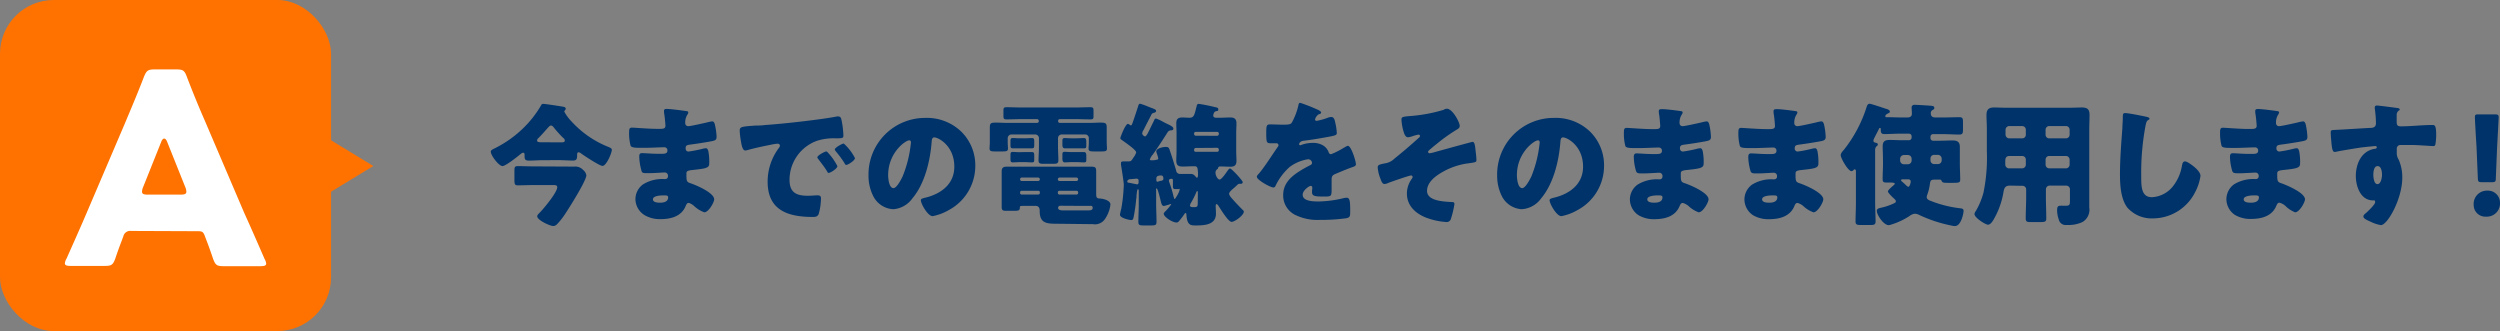 <svg xmlns="http://www.w3.org/2000/svg" viewBox="0 0 468.19 62">
  <rect x="0" y="0" width="468.19" height="62" fill="#808080" stroke="none"/>
  <defs>
    <style>
      .cls-1 {
        fill: #00336a;
      }

      .cls-2 {
        fill: #ff7200;
      }

      .cls-3 {
        fill: #fff;
      }
    </style>
  </defs>
  <g id="レイヤー_2" data-name="レイヤー 2">
    <g id="text">
      <g>
        <g>
          <path class="cls-1" d="M101.68,30c-.87,0-1.77.08-2.64.08s-.8-.45-.8-1.15c0-.18-.08-.33-.28-.33s-.62.38-.77.5c-.53.43-2.53,2-3.08,2-.7,0-2.2-2-2.2-2.7,0-.25.28-.4.75-.63a20.89,20.89,0,0,0,7-5.6,20.7,20.7,0,0,0,1.64-2.39c.13-.23.18-.33.46-.33s3,.4,3.77.55c.27.05.42.17.42.37s-.27.35-.27.55a8.7,8.7,0,0,0,1.45,1.93,18.65,18.65,0,0,0,6.77,4.65c.48.2.68.3.68.57,0,.55-1,3-1.75,3-.53,0-3.43-1.9-4-2.33a.91.91,0,0,0-.47-.22c-.25,0-.28.27-.28.47,0,.63,0,1.08-.77,1.08s-1.78-.08-2.68-.08Zm5.83,1.2a2,2,0,0,1,1.7.63,1.62,1.62,0,0,1,.6,1c0,1-3.2,6.08-3.93,7.17a12.61,12.61,0,0,1-1.57,2,1,1,0,0,1-.7.33c-.57,0-3-1.08-3-1.83,0-.22.23-.45.43-.64.87-.88,3.32-3.85,3.32-4.8,0-.35-.3-.4-.65-.4H99.79c-.93,0-1.88.05-2.83.05-.55,0-.62-.25-.62-1V32.11c0-.73,0-1,.62-1,1,0,1.9.05,2.83.05ZM105,26.66c.42,0,.77,0,.77-.33s-.25-.45-.47-.67a22.4,22.4,0,0,1-1.6-1.8c-.13-.15-.28-.35-.5-.35s-.3.12-.53.35c-.5.55-1.22,1.4-1.84,2a.69.69,0,0,0-.25.45c0,.3.37.33.75.33Z"/>
          <path class="cls-1" d="M128.55,20.81c.13,0,.35.05.35.25a.85.85,0,0,1-.17.42,2.67,2.67,0,0,0-.4,1.58.54.54,0,0,0,.55.57c.45,0,2.87-.55,3.52-.7a6,6,0,0,1,1-.2c.35,0,.47.5.52.78a11.85,11.85,0,0,1,.28,2.12c0,.6-.3.7-1.1.85-1.25.23-2.55.43-3.83.6-.6.08-.87.15-.87.68,0,.35.17.62.55.62a23.75,23.75,0,0,0,2.65-.52,3,3,0,0,1,.62-.1c.2,0,.33.2.43.52a10.77,10.77,0,0,1,.17,2.4c0,.8-.77.9-3.07,1.15-1,.1-1.2.23-1.2.68,0,1.37,0,1.57.8,1.82,1.05.35,4.4,1.78,4.4,3,0,.55-1.05,2.43-1.85,2.43a5.46,5.46,0,0,1-1.88-1.15A2.7,2.7,0,0,0,129,38c-.35,0-.45.27-.57.54-.8,2-2.8,2.5-4.75,2.5a5.62,5.62,0,0,1-3-.77A3.58,3.58,0,0,1,119,37.28a3.46,3.46,0,0,1,1.42-2.75,6.84,6.84,0,0,1,3.87-1h.28a.49.49,0,0,0,.52-.55.6.6,0,0,0-.57-.68c-.45,0-2,.13-3.1.13s-1.2,0-1.35-.7a10,10,0,0,1-.35-2.33c0-.37,0-.72.5-.72.73,0,1.8.12,3,.12h.68c.62,0,1.09-.05,1.09-.6a.56.56,0,0,0-.59-.62c-.85,0-2.38.1-3.55.1h-.75c-1,0-1.8,0-2-.38a9,9,0,0,1-.28-2.62c0-.35,0-.78.5-.78s3.1.23,4.75.23h.55c.6,0,1-.05,1-.58,0-.22-.12-1.62-.2-2.07a3.39,3.39,0,0,1-.07-.7c0-.3.17-.38.47-.38C125.41,20.38,127.93,20.71,128.55,20.81Zm-6.27,16.52c0,.6.93.63,1.35.63.67,0,1.5-.18,1.5-1,0-.35-.3-.37-.77-.37S122.28,36.61,122.28,37.33Z"/>
          <path class="cls-1" d="M138.53,24.51c0-.78.27-.8,3-1,.5,0,1.08,0,1.78-.1,3.15-.2,10.39-1,13.44-1.6a.8.8,0,0,1,.25,0c.45,0,.53.35.63.83a17.42,17.42,0,0,1,.32,2.77c0,.48-.27.48-1.35.5a10.28,10.28,0,0,0-3.57.45,7.76,7.76,0,0,0-5.17,7.3c0,2.38,1.24,3,3.44,3,.63,0,1.45-.08,1.8-.08s.65.08.65.55a11.19,11.19,0,0,1-.42,2.92c-.2.5-.55.58-1.08.58-4.62,0-8.49-1.2-8.49-6.6a10.51,10.51,0,0,1,2.14-6.37.71.71,0,0,0,.16-.38c0-.22-.18-.37-.46-.37a9.58,9.58,0,0,0-1.34.22c-1.33.25-3.05.63-4.35,1a1.41,1.41,0,0,1-.35.05c-.53,0-.7-1.12-.83-1.9A14.22,14.22,0,0,1,138.53,24.51Zm16.59,4.15a10.74,10.74,0,0,1,1.7,2.45c0,.5-1.35,1.27-1.6,1.27s-.17-.07-.5-.57c-.47-.73-1-1.38-1.52-2.08a.43.43,0,0,1-.13-.27c0-.35,1.4-1.1,1.68-1.1C154.87,28.36,155,28.53,155.12,28.66Zm5,.92c0,.5-1.33,1.3-1.6,1.3s-.3-.22-.38-.35a18.65,18.65,0,0,0-1.6-2.17c-.07-.1-.2-.25-.2-.38,0-.32,1.38-1.1,1.68-1.1A9.6,9.6,0,0,1,160.1,29.58Z"/>
          <path class="cls-1" d="M180,24.63a8.83,8.83,0,0,1,2.65,6.43,9.39,9.39,0,0,1-5,8.3,9.51,9.51,0,0,1-3,1.12c-.88,0-2.2-2.3-2.2-3,0-.22.22-.32,1-.5,2.9-.75,5.27-2.57,5.27-5.77,0-3.93-3-5.48-3.75-5.48-.42,0-.47.45-.5.9-.27,3.48-1.27,7.73-3.57,10.48a4.84,4.84,0,0,1-3.62,2.07,4.45,4.45,0,0,1-3.8-2.57,8.41,8.41,0,0,1-.83-3.75,10.6,10.6,0,0,1,10.65-10.78A9.27,9.27,0,0,1,180,24.63Zm-13.67,8.18c0,.6.15,2.42,1,2.42.6,0,1.45-1.65,1.7-2.17a22.39,22.39,0,0,0,1.57-6.4c0-.2-.09-.38-.32-.38C169.58,26.28,166.33,28.58,166.33,32.81Z"/>
          <path class="cls-1" d="M198.48,22.31a.31.31,0,0,0-.32.32v.08a.31.31,0,0,0,.32.3h5.7c.65,0,1.3-.05,1.93-.05.95,0,1.15.12,1.15.92v2.75c0,.43.05.88.05,1.18,0,.5-.3.55-1,.55h-1.45c-.7,0-1-.05-1-.55,0-.3.05-.7.05-1.18v-.77a.67.67,0,0,0-.67-.68h-4.4a.7.7,0,0,0-.7.7v1.55c0,.88.07,1.85.07,2.6,0,.58-.3.65-1,.65h-1.72c-.75,0-1-.07-1-.67s.08-1.63.08-2.58V25.88a.7.7,0,0,0-.7-.7h-4.45a.72.72,0,0,0-.7.68v.77c0,.43.05.88.05,1.18,0,.5-.3.55-1,.55h-1.45c-.67,0-1-.05-1-.55,0-.3.05-.7.05-1.18V23.91c0-.8.15-.95,1.12-.95.65,0,1.3.05,1.95.05h5.78a.31.31,0,0,0,.32-.3v-.08a.33.33,0,0,0-.32-.32h-2.93c-.92,0-1.85.05-2.8.05-.52,0-.57-.18-.57-.7v-.88c0-.55.05-.7.6-.7.92,0,1.85.05,2.77.05h10.12c.93,0,1.85-.05,2.78-.05.55,0,.6.15.6.7v.88c0,.52,0,.7-.58.7-.92,0-1.85-.05-2.8-.05Zm-.7,19.59c-1.87,0-3.07-.17-3.07-2.37v-.12c0-.6-.35-.85-.72-.85h-2.38c-.45,0-.62,0-.62.3,0,.57-.2.62-1.2.62h-1.25c-.6,0-.95,0-.95-.7s0-1.47,0-2.22v-2.4c0-.68,0-1.38,0-2s.15-.95,1-.95h15.75c.87,0,.95.22.95.95v4.15c0,.62.07.85.67.87s2,.33,2,1.13a6.05,6.05,0,0,1-1,2.67,2.25,2.25,0,0,1-2.27,1Zm-5.94-16c.52,0,1.12-.05,1.45-.05s.4.2.4.63v.67c0,.48-.06.63-.45.63s-.85,0-1.4,0h-.73c-.55,0-1.15,0-1.4,0-.45,0-.47-.18-.47-.65v-.7c0-.48.1-.58.47-.58s.68.05,1.25.05Zm0,2.58c.52,0,1.12,0,1.45,0s.4.2.4.63v.62c0,.53,0,.68-.45.68s-.85-.05-1.4-.05h-.73c-.55,0-1.15.05-1.4.05-.45,0-.47-.2-.47-.7V29c0-.45.1-.55.45-.55s.65.05,1.25.05Zm2.57,5.42a.33.33,0,0,0,.33-.32v0a.34.34,0,0,0-.33-.33h-3.07a.31.31,0,0,0-.3.33v0a.31.31,0,0,0,.3.32Zm-3.1,1.83a.28.28,0,0,0-.27.3v.12a.28.28,0,0,0,.27.28h3.15a.29.29,0,0,0,.28-.28v-.12a.27.27,0,0,0-.28-.3Zm10.27-1.83a.33.33,0,0,0,.33-.32v0a.33.33,0,0,0-.33-.33h-3.15a.33.33,0,0,0-.32.33v0a.32.32,0,0,0,.32.32Zm-3.2,1.83a.28.28,0,0,0-.27.3v.12a.28.28,0,0,0,.27.28h3.23a.29.29,0,0,0,.3-.28v-.12a.29.29,0,0,0-.3-.3Zm.18,2.8a.39.39,0,0,0-.4.4c0,.42.55.47.87.47h4.75c.3,0,.85,0,.85-.45s-.27-.4-.6-.4H204l-2.45,0Zm3-12.63c.53,0,1.15-.05,1.45-.05s.43.2.43.65v.7c0,.43,0,.58-.45.58s-.85,0-1.43,0h-.75c-.55,0-1.12,0-1.4,0s-.45-.18-.45-.68v-.65c0-.5.1-.6.5-.6.25,0,.65.05,1.2.05Zm0,2.58c.53,0,1.15,0,1.45,0s.43.2.43.63v.67c0,.48,0,.63-.45.63s-.85-.05-1.43-.05h-.75c-.55,0-1.12.05-1.4.05s-.45-.2-.45-.68V29c0-.5.1-.57.5-.57.25,0,.63.05,1.18.05Z"/>
          <path class="cls-1" d="M210.79,30.23l.52,0c.47,0,.55-.1.85-.55a1.05,1.05,0,0,1,.15-.23,2.66,2.66,0,0,0,.47-.92c0-.48-2.27-2-2.74-2.35-.13-.1-.23-.18-.23-.33s.95-2.65,1.42-2.65a.81.81,0,0,1,.4.23.44.44,0,0,0,.15.05c.13,0,.18-.08.38-.63.32-.92.7-2.05,1-3,.08-.28.15-.42.38-.42a12.2,12.2,0,0,1,1.32.47l.83.33a.93.93,0,0,1,.2.07c.35.15.62.25.62.47s-.2.3-.37.35-.38.08-.5.33c-.48.95-1,1.92-1.45,2.85a1.36,1.36,0,0,0-.28.67c0,.35.43.58.55.58s.38-.38.45-.53c.4-.75.75-1.52,1.13-2.27.17-.4.22-.55.47-.55a9.08,9.08,0,0,1,1.38.65c.3.15.57.3.7.35.3.15,1.15.5,1.15.87s-.35.33-.55.35a.78.78,0,0,0-.48.28c-.87,1.37-1.77,2.77-2.82,4.25a3,3,0,0,0-.55.9c0,.17.2.17.32.17s.55,0,.78-.07.47,0,.47-.3a4.17,4.17,0,0,0-.25-.85,3.74,3.74,0,0,1-.12-.45c0-.5,1.07-.83,1.8-.83.55,0,.6.18.85,1,.4,1.13.72,2.25,1.07,3.38a.7.7,0,0,0,.68.67h1.17l.85,0c.55,0,.7.22,1.08.65a.37.37,0,0,0,.12.07c.15,0,.2-.32.2-.65a6.81,6.81,0,0,0-.05-.82c-.05-.38-.12-.68-.55-.68h-.3c-.65,0-1.3.05-2,.05s-1.17-.17-1.17-1.1c0-.65.05-1.27.05-1.9V25c0-.63-.05-1.28-.05-1.9,0-.83.35-1.1,1.15-1.1.45,0,.9.05,1.35.05.75,0,.87-.48,1.15-1.5,0-.1.1-.4.15-.63s.12-.47.4-.47a30.57,30.57,0,0,1,3,.6c.35.07.67.1.67.42s-.1.28-.3.33-.37.07-.5.32a1.42,1.42,0,0,0-.15.5c0,.33.28.43.55.43h.68c.65,0,1.29-.05,1.95-.05s1.17.17,1.17,1.1c0,.65-.05,1.27-.05,1.9v3.22c0,.63.05,1.25.05,1.9,0,.8-.35,1.1-1.12,1.1s-1.28-.05-1.9-.05c-.38,0-.4.2-.45.38a.15.15,0,0,1-.1.12.76.76,0,0,0-.35.75c0,.4.37,1.2.77,1.2s1.35-1.47,1.57-1.77c.11-.13.23-.3.38-.3s.87.7,1.55,1.45c.47.55.82.95.82,1.12a.31.31,0,0,1-.35.3.34.34,0,0,1-.15,0s-.1,0-.15,0a.58.58,0,0,0-.35.2l-.54.5c-.66.55-1,.88-1,1.18s.45.8.73,1.1c.59.67,1.22,1.32,1.84,1.94a.47.47,0,0,1,.18.3c0,.66-1.68,1.91-2.3,1.91s-2.12-2.5-2.45-3c-.07-.1-.2-.32-.35-.32s-.17.22-.17.35c0,.47.05.95.05,1.42,0,2.12-2.15,2.22-3.78,2.22-.92,0-1.6,0-1.75-1.92,0-.1,0-.4-.15-.4s-.2.15-.25.22a13.66,13.66,0,0,1-.9,1.18c-.15.2-.3.37-.55.37-.8,0-2.4-1.07-2.4-1.64,0-.18.28-.43.4-.55a9.43,9.43,0,0,0,1-1.2.09.09,0,0,0-.07-.08,12.72,12.72,0,0,1-1.3.38c-.4,0-.5-.58-.58-.88s-.55-2.4-.77-2.4-.1.25-.1.33v2.65c0,1.07.07,2.17.07,3.27,0,.62-.27.67-1,.67h-1.4c-.77,0-1-.05-1-.7,0-1.07.07-2.17.07-3.24V35.68c0-.1-.07-.25-.17-.25s-.2.63-.25,1.3c0,.18,0,.33-.05.5a32,32,0,0,1-.48,3.4c-.07.3-.12.58-.45.58s-2.12-.36-2.12-1a11.11,11.11,0,0,1,.25-1.13,30.77,30.77,0,0,0,.47-4.52c0-.4-.42-3.08-.52-3.68a2,2,0,0,1,0-.37c0-.25.2-.28.55-.28Zm.32,3.75c0,.23.22.23.37.25s1.4.3,1.5.3.25-.17.25-.32v-.38c0-.27-.15-.37-.42-.37-.1,0-1.05.1-1.2.1S211.11,33.71,211.11,34Zm5.45-.32c0,.15,0,.37.2.37a2.13,2.13,0,0,0,.35-.1l.27-.07c.2,0,.5-.1.5-.38s-.07-.62-.42-.62c-.88,0-.9.37-.9.57Zm4.17,1.75-.65,0c-.4,0-.42-.25-.42-.57v-1c0-.18,0-.35-.25-.35s-.5.05-.5.35a1.33,1.33,0,0,0,.12.42,21.2,21.2,0,0,1,.75,2.55l.08.25c0,.08,0,.18.12.18s.23-.23.38-.48a4,4,0,0,0,.57-1.27c0-.13-.1-.13-.15-.1Zm3.6.72c0-.07,0-.35-.1-.35s-.15.13-.17.18a17,17,0,0,1-1,2,1.23,1.23,0,0,0-.2.5c0,.3.3.33.55.33h.25c.65,0,.65-.18.65-1Zm3.6-10.7a.33.33,0,0,0,.33-.32V25a.31.31,0,0,0-.33-.3h-4a.28.28,0,0,0-.3.3v.1a.32.32,0,0,0,.3.32Zm-4,2.28a.31.31,0,0,0-.3.32v.1a.28.28,0,0,0,.3.3h4a.31.31,0,0,0,.33-.3V28a.35.35,0,0,0-.33-.32Z"/>
          <path class="cls-1" d="M246.63,20.48c.45.2.78.38.78.6s-.28.28-.45.33a1.61,1.61,0,0,0-.68.95c0,.2.13.27.3.27a10.94,10.94,0,0,0,2-.55,2.32,2.32,0,0,1,.7-.17c.55,0,.67.52.77,1a10.58,10.58,0,0,1,.3,2c0,.37-.22.47-1.6.72s-3.07.55-4.62.73c-.8.1-.85.65-.85.67s.12.18.22.18a.7.7,0,0,0,.23-.08,6.19,6.19,0,0,1,2.12-.37,3.66,3.66,0,0,1,1.8.4,2.47,2.47,0,0,1,1.2,1.42.45.45,0,0,0,.43.3,14.54,14.54,0,0,0,2.32-1.17l.5-.28a.88.88,0,0,1,.33-.12c.62,0,1.5,2.87,1.5,3.45,0,.32-.25.4-.75.57-1.2.45-2,.78-3.1,1.25-.6.25-.7.48-.7,1.15,0,.3,0,.9,0,1.45,0,1.6,0,1.63-1.42,1.63-1.73,0-2.25-.08-2.25-.85a5.19,5.19,0,0,1,.05-.68v-.12a.31.31,0,0,0-.3-.35c-.25,0-1.5.8-1.5,1.67,0,1.25,2.12,1.25,3,1.25a21,21,0,0,0,4.65-.62,3,3,0,0,1,.62-.08c.6,0,.63.9.63,2.5,0,.95,0,1.2-.78,1.35a34.8,34.8,0,0,1-4.85.3,9.4,9.4,0,0,1-4.37-.8,4.05,4.05,0,0,1-2.55-3.87c0-2.35,1.77-3.7,3.6-4.78.42-.25.92-.52,1.37-.75.23-.1.43-.22.43-.5a.72.72,0,0,0-.78-.65,7.74,7.74,0,0,0-3.42,1.45,11.2,11.2,0,0,0-2.65,3.55.42.42,0,0,1-.38.28c-.55,0-3.1-1.4-3.1-2,0-.2.15-.35.45-.68,1-1.17,2.65-3.77,3.45-4.9a.52.52,0,0,0,.15-.35.36.36,0,0,0-.37-.35c-.3,0-.65,0-1,0-.85,0-.92-.08-.92-1.95,0-1.55.1-1.58.9-1.58.55,0,1.45.05,2.27.05,1.23,0,1.45-.1,1.65-.45a12.21,12.21,0,0,0,1.18-3.1c.07-.37.12-.54.37-.54A31.11,31.11,0,0,1,246.63,20.48Z"/>
          <path class="cls-1" d="M273.37,23.58c0,.35-.25.53-.53.68A32.31,32.31,0,0,0,269,27c-.23.17-1.35,1.1-1.48,1.25a.27.27,0,0,0-.07.2.27.27,0,0,0,.3.25,6.89,6.89,0,0,0,1-.23c.7-.2,6.87-1.9,7-1.9.4,0,.48.48.63,2a13.36,13.36,0,0,1,.12,1.37c0,.45-.07.45-1.9.7a13.23,13.23,0,0,0-5.3,2.1c-1,.68-2.05,1.7-2.05,3,0,1.95,3.23,2,4.6,2.1.3,0,.53,0,.53.4a17.77,17.77,0,0,1-.65,2.72.83.83,0,0,1-.9.62,13.07,13.07,0,0,1-3.88-.87c-1.94-.8-3.47-2.25-3.47-4.47a4.67,4.67,0,0,1,.9-2.73.71.71,0,0,0,.17-.37.3.3,0,0,0-.29-.28c-.35,0-3.7,1.18-4.23,1.38a2,2,0,0,1-.72.22c-.43,0-.58-.42-.83-1.1a7,7,0,0,1-.47-2c0-.5.37-.57,1.37-.77a3.17,3.17,0,0,0,1.78-.9c1.57-1.25,3.07-2.55,4.57-3.9a.43.43,0,0,0,.2-.33.26.26,0,0,0-.28-.25,7.79,7.79,0,0,0-1.07.28,4,4,0,0,1-.87.22c-.55,0-.75-.7-.9-1.22a9.56,9.56,0,0,1-.35-2.05c0-.48.07-.58,1.52-.7a29.08,29.08,0,0,0,6.37-1.17,1.31,1.31,0,0,1,.6-.21C272,20.33,273.37,22.88,273.37,23.58Z"/>
          <path class="cls-1" d="M297.76,24.63a8.82,8.82,0,0,1,2.64,6.43,9.38,9.38,0,0,1-5,8.3,9.51,9.51,0,0,1-3,1.12c-.88,0-2.2-2.3-2.2-3,0-.22.22-.32,1-.5,2.9-.75,5.27-2.57,5.27-5.77,0-3.93-3-5.48-3.75-5.48-.42,0-.47.45-.5.9-.27,3.48-1.27,7.73-3.57,10.48A4.87,4.87,0,0,1,285,39.18a4.46,4.46,0,0,1-3.8-2.57,8.54,8.54,0,0,1-.82-3.75A10.59,10.59,0,0,1,291,22.08,9.27,9.27,0,0,1,297.76,24.63Zm-13.68,8.18c0,.6.15,2.42,1,2.42.6,0,1.45-1.65,1.7-2.17a22.73,22.73,0,0,0,1.57-6.4c0-.2-.1-.38-.32-.38C287.33,26.28,284.08,28.58,284.08,32.81Z"/>
          <path class="cls-1" d="M314.77,20.81c.12,0,.35.05.35.25a.87.87,0,0,1-.18.42,2.75,2.75,0,0,0-.4,1.58.55.55,0,0,0,.55.57c.45,0,2.88-.55,3.53-.7a5.9,5.9,0,0,1,1-.2c.35,0,.48.5.53.78a12.81,12.81,0,0,1,.27,2.12c0,.6-.3.7-1.1.85-1.25.23-2.55.43-3.82.6-.6.08-.88.15-.88.68a.55.55,0,0,0,.55.62,23.32,23.32,0,0,0,2.65-.52,2.94,2.94,0,0,1,.63-.1c.2,0,.32.2.42.52a10.18,10.18,0,0,1,.18,2.4c0,.8-.78.9-3.08,1.15-1,.1-1.2.23-1.2.68,0,1.37,0,1.57.8,1.82,1.05.35,4.4,1.78,4.4,3,0,.55-1.05,2.43-1.85,2.43a5.36,5.36,0,0,1-1.87-1.15,2.77,2.77,0,0,0-1.1-.6c-.35,0-.45.27-.58.54-.8,2-2.8,2.5-4.75,2.5a5.58,5.58,0,0,1-3-.77,3.59,3.59,0,0,1-1.58-2.95,3.44,3.44,0,0,1,1.43-2.75,6.8,6.8,0,0,1,3.87-1h.27a.5.5,0,0,0,.53-.55.6.6,0,0,0-.57-.68c-.46,0-2,.13-3.1.13-.95,0-1.2,0-1.35-.7a10,10,0,0,1-.35-2.33c0-.37.05-.72.5-.72.72,0,1.8.12,3,.12h.67c.63,0,1.1-.05,1.1-.6a.57.57,0,0,0-.6-.62c-.85,0-2.37.1-3.55.1h-.75c-1,0-1.8,0-1.95-.38a9,9,0,0,1-.27-2.62c0-.35,0-.78.5-.78s3.1.23,4.74.23h.56c.6,0,1-.05,1-.58,0-.22-.12-1.62-.19-2.07a3.42,3.42,0,0,1-.08-.7c0-.3.17-.38.47-.38C311.62,20.38,314.14,20.71,314.77,20.81ZM308.5,37.33c0,.6.92.63,1.34.63.68,0,1.5-.18,1.5-1,0-.35-.3-.37-.77-.37S308.5,36.61,308.5,37.33Z"/>
          <path class="cls-1" d="M336.26,20.81c.12,0,.35.05.35.25a.87.87,0,0,1-.18.42,2.75,2.75,0,0,0-.4,1.58.55.55,0,0,0,.55.57c.45,0,2.88-.55,3.53-.7a5.9,5.9,0,0,1,1-.2c.35,0,.48.5.53.78a12.81,12.81,0,0,1,.27,2.12c0,.6-.3.7-1.1.85-1.25.23-2.55.43-3.82.6-.6.08-.88.15-.88.68a.55.55,0,0,0,.55.62,23.32,23.32,0,0,0,2.65-.52,2.94,2.94,0,0,1,.63-.1c.2,0,.32.2.42.52a10.18,10.18,0,0,1,.18,2.4c0,.8-.78.9-3.08,1.15-1,.1-1.2.23-1.2.68,0,1.37,0,1.57.8,1.82,1.05.35,4.4,1.78,4.4,3,0,.55-1.05,2.43-1.85,2.43a5.36,5.36,0,0,1-1.87-1.15,2.77,2.77,0,0,0-1.1-.6c-.35,0-.45.27-.58.54-.8,2-2.8,2.5-4.75,2.5a5.62,5.62,0,0,1-3.05-.77,3.58,3.58,0,0,1-1.57-2.95,3.46,3.46,0,0,1,1.42-2.75,6.85,6.85,0,0,1,3.88-1h.27a.5.5,0,0,0,.53-.55.6.6,0,0,0-.58-.68c-.45,0-2,.13-3.1.13-.95,0-1.2,0-1.35-.7a10,10,0,0,1-.35-2.33c0-.37.05-.72.5-.72.73,0,1.8.12,3,.12h.68c.62,0,1.1-.05,1.1-.6a.57.57,0,0,0-.6-.62c-.85,0-2.38.1-3.55.1h-.75c-1,0-1.8,0-1.95-.38a9,9,0,0,1-.28-2.62c0-.35,0-.78.5-.78s3.1.23,4.75.23h.55c.6,0,1.05-.05,1.05-.58,0-.22-.12-1.62-.2-2.07a3.39,3.39,0,0,1-.07-.7c0-.3.17-.38.47-.38C333.11,20.38,335.63,20.71,336.26,20.81ZM330,37.33c0,.6.93.63,1.35.63.68,0,1.5-.18,1.5-1,0-.35-.3-.37-.77-.37S330,36.61,330,37.33Z"/>
          <path class="cls-1" d="M352.63,29.61c0-.75-.05-1.48-.05-2.2,0-1,.48-1.2,1.35-1.2s1.5.05,2.22.05h1.35a.5.5,0,0,0,.5-.48v-.25a.5.5,0,0,0-.5-.5h-1.6c-1,0-2,.08-3,.08-.63,0-.68-.33-.68-.88v-.05c0-.1,0-.22-.15-.22s-.2.22-.25.32c-.27.53-.52,1-.8,1.55a1.27,1.27,0,0,0-.17.53c0,.25.2.32.42.37s.4.1.4.33-.1.2-.25.35a1,1,0,0,0-.25.8V38c0,1.15.08,2.29.08,3.47,0,.62-.28.67-1.13.67h-1.52c-.83,0-1.1-.05-1.1-.67,0-1.18.07-2.32.07-3.47v-5.8c0-.23,0-.48-.22-.48s-.15.05-.23.13a.55.55,0,0,1-.4.2c-.6,0-2-2.4-2-3,0-.35.4-.78.6-1a25,25,0,0,0,4.2-7.85c.1-.32.2-.77.63-.77.25,0,2.52.77,3,.93.28.07.78.22.78.57,0,.17-.23.25-.36.32s-.49.23-.49.5.22.2.45.2c.82,0,1.62.05,2.44.05h1.25c.45,0,.83-.17.83-.7,0-.37-.05-.85-.05-1.17s.22-.5.57-.5,3,.15,3.25.2.43.1.43.37-.13.28-.28.38a.64.64,0,0,0-.37.7c0,.52.35.72.85.72h1.45c1,0,2-.05,3.05-.05.62,0,.67.25.67.95v1.3c0,.73-.05,1-.7,1-1,0-2-.08-3-.08H362a.48.48,0,0,0-.47.5v.25a.48.48,0,0,0,.47.48h1.45c.73,0,1.45-.05,2.18-.05s1.4.15,1.4,1.17c0,.75,0,1.48,0,2.23v.92c0,1,.07,2,.07,3,0,.57-.22.62-1.32.62h-.85c-.83,0-1.13,0-1.28-.3s-.15-.3-.37-.3h-1c-.78,0-.78.28-.88,1a9.27,9.27,0,0,1-.47,1.83,1.4,1.4,0,0,0-.1.47c0,.33.35.53.62.63a21.63,21.63,0,0,0,5.35,1.4c.6.07.93.07.93.52s-.45,2.85-1.63,2.85a4.18,4.18,0,0,1-.8-.13,26,26,0,0,1-5.8-1.92,2.1,2.1,0,0,0-.9-.27,2.05,2.05,0,0,0-1,.44A13.46,13.46,0,0,1,354.36,42a3.29,3.29,0,0,1-.65.17c-.95,0-2.23-1.9-2.23-2.69,0-.43.48-.5.8-.58a10.61,10.61,0,0,0,2.47-.85c.18-.1.3-.17.3-.37s-.27-.43-.44-.58-1.05-1-1.05-1.25.8-.92,1-1.1.28-.22.28-.35-.17-.22-1.05-.22h-.55c-.47,0-.67-.1-.67-.6,0-1,.07-2,.07-3Zm3.92-.58a.72.72,0,0,0-.7.7v.33a.7.7,0,0,0,.7.7h.75a.7.7,0,0,0,.7-.7v-.33a.7.7,0,0,0-.7-.7Zm-.2,4.55c-.12,0-.32,0-.32.18a.27.27,0,0,0,.15.22c.15.13.25.23.4.35s.6.65.82.65.43-.72.43-.95c0-.45-.33-.45-.6-.45ZM362.23,29a.68.68,0,0,0-.7.7v.33a.7.7,0,0,0,.7.7h.7a.7.7,0,0,0,.7-.7v-.33a.72.72,0,0,0-.7-.7Z"/>
          <path class="cls-1" d="M376.41,34.76c-.85,0-1.07.42-1.2,1.17a15.12,15.12,0,0,1-1.92,5.3c-.23.35-.55.85-1,.85s-2.52-1.3-2.52-2a1.09,1.09,0,0,1,.25-.55,14,14,0,0,0,1.43-3.42,32.39,32.39,0,0,0,.64-7.77V24.18c0-.9-.07-1.77-.07-2.67s.37-1.38,1.37-1.38c.83,0,1.65.05,2.48.05h11.62c.8,0,1.62-.05,2.42-.05,1,0,1.41.35,1.41,1.38,0,.87-.05,1.77-.05,2.67V36.86c0,.67,0,1.37,0,2A2.67,2.67,0,0,1,390,41.58a6.19,6.19,0,0,1-2.93.55,1.33,1.33,0,0,1-1.52-1.05,5.15,5.15,0,0,1-.3-1.75c0-.45.07-.8.6-.8a2,2,0,0,1,.42,0c.23,0,.38,0,.6,0,.73,0,.78-.22.78-.9V35.46a.7.7,0,0,0-.7-.7h-3.1a.7.7,0,0,0-.7.7V37c0,1.32.07,2.62.07,3.92,0,.62-.3.67-1.15.67h-1.55c-.87,0-1.15,0-1.15-.7,0-1.3.08-2.59.08-3.89v-1.5a.67.67,0,0,0-.7-.7Zm0-5.55c-.77,0-.87.4-.87,1.07v.55a.73.73,0,0,0,.82.7h2.33a.7.7,0,0,0,.7-.7v-.92a.68.68,0,0,0-.7-.7Zm2.28-3.3a.67.67,0,0,0,.7-.7v-.9a.68.68,0,0,0-.7-.7h-2.4a.7.7,0,0,0-.7.7v.9a.7.7,0,0,0,.7.7Zm8.2,0a.68.68,0,0,0,.7-.7v-.9a.68.68,0,0,0-.7-.7h-3.1a.68.68,0,0,0-.7.7v.9a.67.67,0,0,0,.7.7Zm-3.1,3.3a.68.68,0,0,0-.7.7v.92a.7.7,0,0,0,.7.7h3.1a.7.7,0,0,0,.7-.7v-.92a.7.7,0,0,0-.7-.7Z"/>
          <path class="cls-1" d="M402,21.88c.21.05.55.15.55.35a.22.22,0,0,1-.17.2c-.4.23-.45.53-.58,1.15a47.37,47.37,0,0,0-.8,9.35c0,2,0,4,2,4a5.35,5.35,0,0,0,4-2.12,8.31,8.31,0,0,0,1.6-3.63c.1-.5.17-.95.6-.95s1.3.68,1.7,1,1.2,1.07,1.2,1.7A9.24,9.24,0,0,1,411.09,36a8.87,8.87,0,0,1-7.84,4.9,6.1,6.1,0,0,1-4.83-2c-1.25-1.6-1.4-4.25-1.4-6.25,0-2.87.25-6,.45-8.65,0-.52.08-1.37.08-1.95s0-.87.42-.87C398.55,21.16,401.25,21.71,402,21.88Z"/>
          <path class="cls-1" d="M426.47,20.81c.12,0,.35.05.35.25a.87.87,0,0,1-.18.42,2.75,2.75,0,0,0-.4,1.58.55.55,0,0,0,.55.57c.45,0,2.88-.55,3.53-.7a5.9,5.9,0,0,1,1-.2c.35,0,.48.5.53.78a12.81,12.81,0,0,1,.27,2.12c0,.6-.3.7-1.1.85-1.25.23-2.55.43-3.82.6-.6.08-.88.15-.88.68a.55.55,0,0,0,.55.62,23.32,23.32,0,0,0,2.65-.52,2.94,2.94,0,0,1,.63-.1c.2,0,.32.2.42.52a10.18,10.18,0,0,1,.18,2.4c0,.8-.78.9-3.08,1.15-1,.1-1.2.23-1.2.68,0,1.37,0,1.57.8,1.82,1,.35,4.4,1.78,4.4,3,0,.55-1.05,2.43-1.85,2.43A5.36,5.36,0,0,1,428,38.56a2.77,2.77,0,0,0-1.1-.6c-.35,0-.45.27-.58.54-.8,2-2.8,2.5-4.75,2.5a5.62,5.62,0,0,1-3.05-.77,3.58,3.58,0,0,1-1.57-2.95,3.46,3.46,0,0,1,1.42-2.75,6.85,6.85,0,0,1,3.88-1h.27A.5.5,0,0,0,423,33a.6.6,0,0,0-.58-.68c-.45,0-2,.13-3.1.13-.95,0-1.2,0-1.35-.7a10,10,0,0,1-.35-2.33c0-.37.05-.72.5-.72.73,0,1.8.12,3,.12h.68c.62,0,1.1-.05,1.1-.6a.57.57,0,0,0-.6-.62c-.85,0-2.38.1-3.55.1H418c-1,0-1.8,0-1.95-.38a9,9,0,0,1-.28-2.62c0-.35,0-.78.5-.78s3.1.23,4.75.23h.55c.6,0,1.05-.05,1.05-.58,0-.22-.12-1.62-.2-2.07a3.39,3.39,0,0,1-.07-.7c0-.3.17-.38.47-.38C423.32,20.38,425.84,20.71,426.47,20.81Zm-6.28,16.52c0,.6.93.63,1.35.63.68,0,1.5-.18,1.5-1,0-.35-.3-.37-.77-.37S420.19,36.61,420.19,37.33Z"/>
          <path class="cls-1" d="M448.84,20.21c.2,0,.57.1.57.27s-.07.15-.17.23a1,1,0,0,0-.4.75c0,.25,0,.77,0,1.15,0,.65,0,1.05.77,1.05,2,0,3.95-.25,5.93-.25.37,0,.7,0,.7,1.77a10.61,10.61,0,0,1-.15,1.88c-.08.2-.15.3-.38.3s-2.82-.18-3.6-.2-1.67,0-2.52,0a.67.67,0,0,0-.73.75v.6a2.28,2.28,0,0,0,.35,1.38,8.13,8.13,0,0,1,.68,3.37c0,4-2.78,8.9-4,8.9a7.06,7.06,0,0,1-2-.67c-.7-.31-1.28-.58-1.28-.93s.33-.53.53-.7c.47-.45,1.67-1.57,1.67-2s-.22-.33-.45-.33c-2.3-.05-3.17-2.65-3.17-4.57,0-2.23,1-4.63,3.45-5.08.17,0,.47-.05.47-.27s-.1-.25-.32-.25-2.1.2-2.5.25c-.6.07-4.1.65-4.6.77a2.86,2.86,0,0,1-.45.08c-.4,0-.53-.58-.65-2.08-.08-.82-.1-1.4-.1-1.6,0-.37.12-.42.72-.45,2.28-.1,4.53-.27,6.53-.37.65,0,1.22-.08,1.22-.9a20.65,20.65,0,0,0-.22-2.73.59.59,0,0,1,0-.2.34.34,0,0,1,.37-.37C445.42,19.76,448.26,20.13,448.84,20.21Zm-4.37,12.52c0,.45.1,1.75.77,1.75s.85-1.25.85-1.75-.1-1.62-.82-1.62S444.47,32.23,444.47,32.73Z"/>
          <path class="cls-1" d="M468.19,38a2.46,2.46,0,0,1-2.6,2.57,2.18,2.18,0,0,1-2.33-2.2,2.49,2.49,0,0,1,2.58-2.67A2.26,2.26,0,0,1,468.19,38Zm-3.38-3.88c-.65,0-.75-.1-.77-.75l-.25-5.92c-.1-1.55-.3-5-.3-5.5s.15-.53.7-.53h3.05c.55,0,.7.1.7.53s-.2,3.92-.3,5.8l-.23,5.62c0,.65-.12.75-.77.75Z"/>
        </g>
        <g>
          <g>
            <rect class="cls-2" width="62" height="62" rx="10.07"/>
            <polygon class="cls-2" points="57.12 38.87 44.32 31.09 57.12 23.3 69.91 31.09 57.12 38.87"/>
          </g>
          <path class="cls-3" d="M24.55,43.25a1.31,1.31,0,0,0-1.45,1c-.35,1-.75,1.9-1.5,4.15-.45,1.2-.7,1.4-2,1.4H13.3c-.8,0-1.15-.1-1.15-.5a2.14,2.14,0,0,1,.3-.85c1.85-4.15,2.85-6.4,3.7-8.4L23.5,22.85c.95-2.3,2.15-5.05,3.45-8.45.5-1.2.75-1.4,2.05-1.4h4c1.3,0,1.55.2,2,1.4,1.3,3.4,2.5,6.25,3.4,8.3l7.35,17.2c1,2.2,2,4.45,3.8,8.6a2.14,2.14,0,0,1,.3.85c0,.4-.35.5-1.15.5H41.9c-1.3,0-1.55-.2-2-1.4-.75-2.25-1.15-3.2-1.5-4.15s-.55-1-1.45-1Zm2.25-8.2a2.24,2.24,0,0,0-.2.85c0,.45.35.55,1.15.55h6c.8,0,1.15-.1,1.15-.55a2.24,2.24,0,0,0-.2-.85l-3.4-8.5c-.15-.4-.35-.6-.55-.6s-.4.2-.55.6Z"/>
        </g>
      </g>
    </g>
  </g>
</svg>
